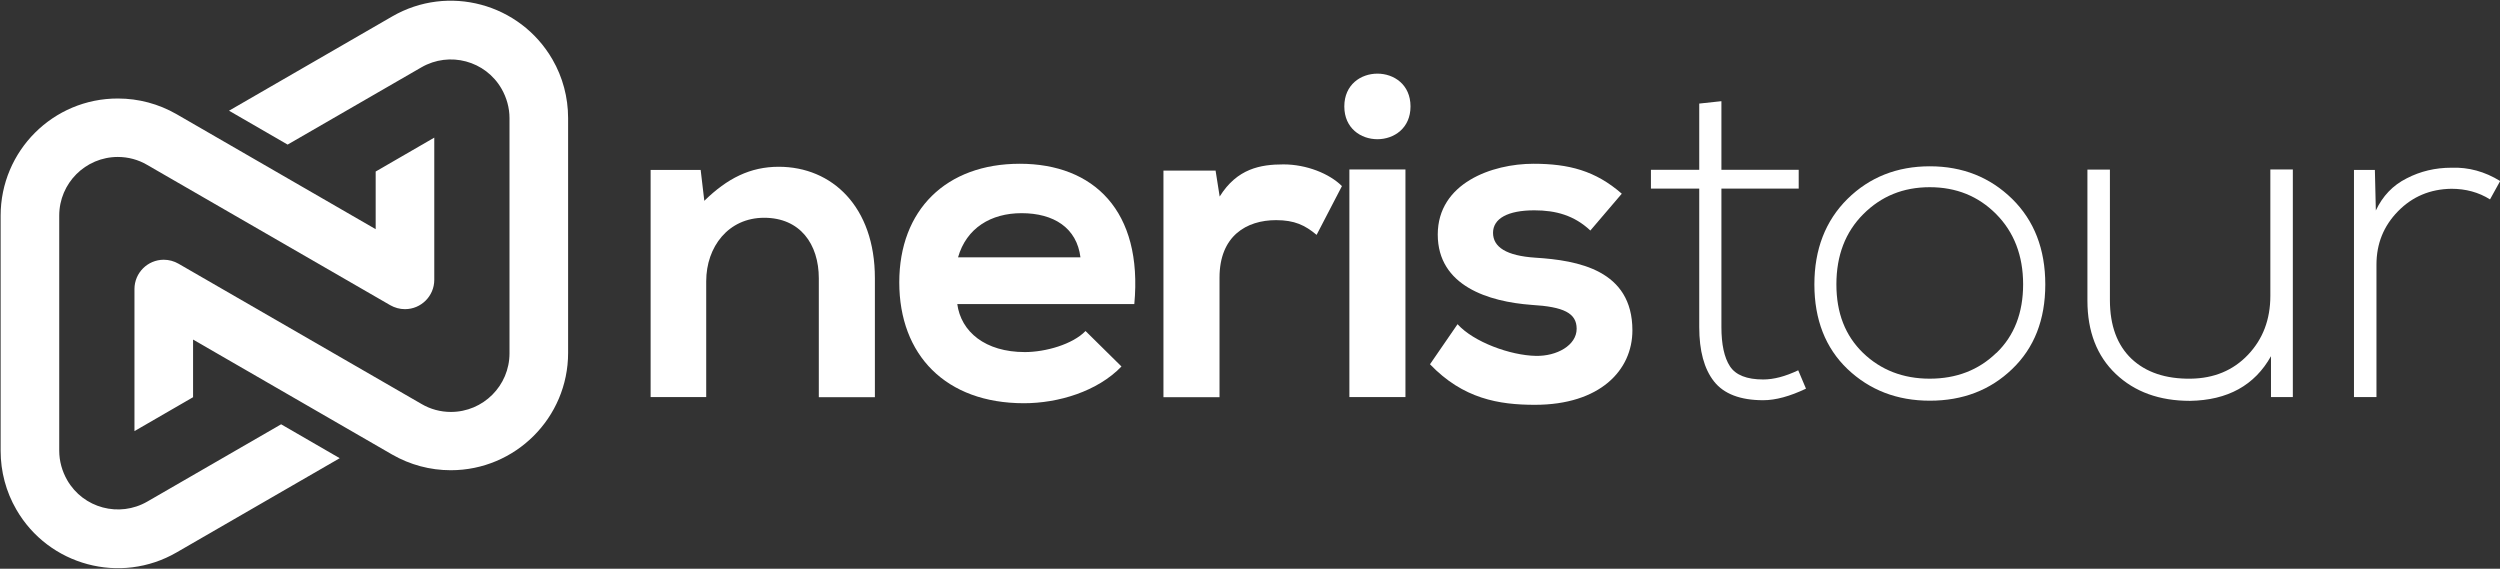 <?xml version="1.0" encoding="UTF-8"?><svg id="katman_1" xmlns="http://www.w3.org/2000/svg" viewBox="0 0 157.85 35.91"><rect x="0" y="0" width="157.85" height="35.91" fill="#333333" stroke="none"/><defs><style>.cls-1{fill:#fff;}</style></defs><g><path class="cls-1" d="m51.7,25.07v-7.49c0-2.18-1.19-3.83-3.45-3.83s-3.66,1.83-3.66,4.01v7.31h-3.51v-14.34h3.16l.23,1.95c1.45-1.42,2.9-2.15,4.7-2.15,3.37,0,6.07,2.53,6.07,7.03v7.52h-3.54Z"/><path class="cls-1" d="m60.44,19.18c.23,1.77,1.77,3.05,4.27,3.05,1.31,0,3.02-.49,3.83-1.33l2.27,2.24c-1.51,1.57-3.98,2.32-6.16,2.32-4.94,0-7.87-3.05-7.87-7.63s2.96-7.49,7.61-7.49,7.78,2.96,7.23,8.86h-11.18Zm7.78-2.93c-.23-1.86-1.68-2.79-3.72-2.79-1.92,0-3.48.93-4.01,2.79h7.72Z"/><path class="cls-1" d="m76.75,10.76l.26,1.65c1.1-1.77,2.58-2.03,4.03-2.03s2.9.58,3.69,1.37l-1.6,3.08c-.73-.61-1.39-.93-2.56-.93-1.86,0-3.57.99-3.57,3.63v7.55h-3.54v-14.31h3.28Z"/><path class="cls-1" d="m89.06,6.72c0,2.76-4.18,2.76-4.18,0s4.18-2.76,4.18,0Zm-3.86,3.98v14.37h3.54v-14.37h-3.54Z"/><path class="cls-1" d="m100.42,14.56c-1.02-.96-2.18-1.28-3.54-1.28-1.68,0-2.61.52-2.61,1.42s.84,1.45,2.67,1.57c2.7.17,6.13.78,6.13,4.59,0,2.53-2.06,4.7-6.16,4.7-2.27,0-4.53-.38-6.62-2.56l1.74-2.53c1.02,1.13,3.34,1.97,4.94,2,1.33.03,2.58-.67,2.58-1.71,0-.99-.81-1.39-2.85-1.51-2.7-.2-5.92-1.19-5.92-4.44s3.43-4.47,6.04-4.47c2.24,0,3.92.44,5.58,1.89l-1.98,2.32Z"/><path class="cls-1" d="m108.69,6.4v4.32h4.88v1.19h-4.88v8.74c0,1.1.18,1.93.54,2.48.36.55,1.06.83,2.1.83.66,0,1.39-.19,2.21-.58l.49,1.16c-1.01.48-1.91.73-2.7.73-1.45,0-2.49-.4-3.11-1.19s-.93-1.93-.93-3.43v-8.74h-3.05v-1.19h3.05v-4.18l1.39-.15Z"/><path class="cls-1" d="m116.65,23.3c-1.39-1.33-2.09-3.12-2.09-5.34s.7-4.02,2.09-5.4c1.39-1.37,3.13-2.06,5.2-2.06s3.8.69,5.2,2.06c1.39,1.37,2.09,3.17,2.09,5.4s-.7,4.01-2.09,5.34c-1.39,1.34-3.13,2-5.2,2s-3.8-.67-5.2-2Zm9.41-1.02c1.12-1.08,1.68-2.53,1.68-4.33s-.57-3.29-1.7-4.43-2.53-1.7-4.2-1.7-3.06.57-4.19,1.7-1.7,2.61-1.7,4.43.56,3.24,1.68,4.33c1.12,1.08,2.53,1.63,4.21,1.63s3.09-.54,4.21-1.63Z"/><path class="cls-1" d="m143.39,25.07v-2.58c-1.03,1.84-2.73,2.78-5.11,2.82-1.94,0-3.5-.57-4.69-1.7-1.19-1.13-1.79-2.68-1.79-4.63v-8.27h1.42v8.24c0,1.61.46,2.84,1.36,3.7.91.86,2.16,1.28,3.74,1.26,1.47-.02,2.68-.52,3.62-1.51.94-.99,1.41-2.23,1.41-3.72v-7.98h1.42v14.37h-1.39Z"/><path class="cls-1" d="m149.95,10.73l.06,2.56c.43-.91,1.07-1.59,1.95-2.03.87-.45,1.81-.67,2.82-.67,1.08-.04,2.11.24,3.08.84l-.64,1.16c-.72-.45-1.53-.67-2.44-.67-1.34.02-2.46.49-3.37,1.42-.91.93-1.36,2.05-1.36,3.37v8.36h-1.42v-14.34h1.34Z"/></g><g id="LINE"><g><path class="cls-1" d="m.04,13.62v14.85c0,1.3.34,2.58.99,3.7,2.04,3.54,6.58,4.76,10.12,2.71l10.3-5.95-3.7-2.14-8.45,4.88c-1.77,1.02-4.04.42-5.06-1.36-.32-.56-.5-1.2-.5-1.85v-14.85c0-2.04,1.66-3.7,3.7-3.7.65,0,1.29.17,1.85.5l15.35,8.86c.28.16.6.25.93.25,1.02,0,1.85-.83,1.85-1.85v-8.98l-3.7,2.14v3.64l-12.57-7.26c-1.13-.65-2.4-.99-3.7-.99C3.35,6.21.04,9.53.04,13.62Z"/><path class="cls-1" d="m8.49,18.24v8.98l3.7-2.14v-3.64l12.57,7.26c1.13.65,2.4.99,3.7.99,4.09,0,7.41-3.32,7.41-7.41V7.45c0-1.3-.34-2.58-.99-3.7-2.05-3.54-6.58-4.76-10.12-2.71l-10.3,5.95,3.7,2.14,8.45-4.88c1.77-1.02,4.04-.42,5.06,1.36.32.56.5,1.2.5,1.85v14.85c0,2.04-1.66,3.7-3.7,3.7-.65,0-1.29-.17-1.85-.5l-15.35-8.86c-.28-.16-.6-.25-.93-.25-1.02,0-1.85.83-1.85,1.85Z"/></g></g></svg>